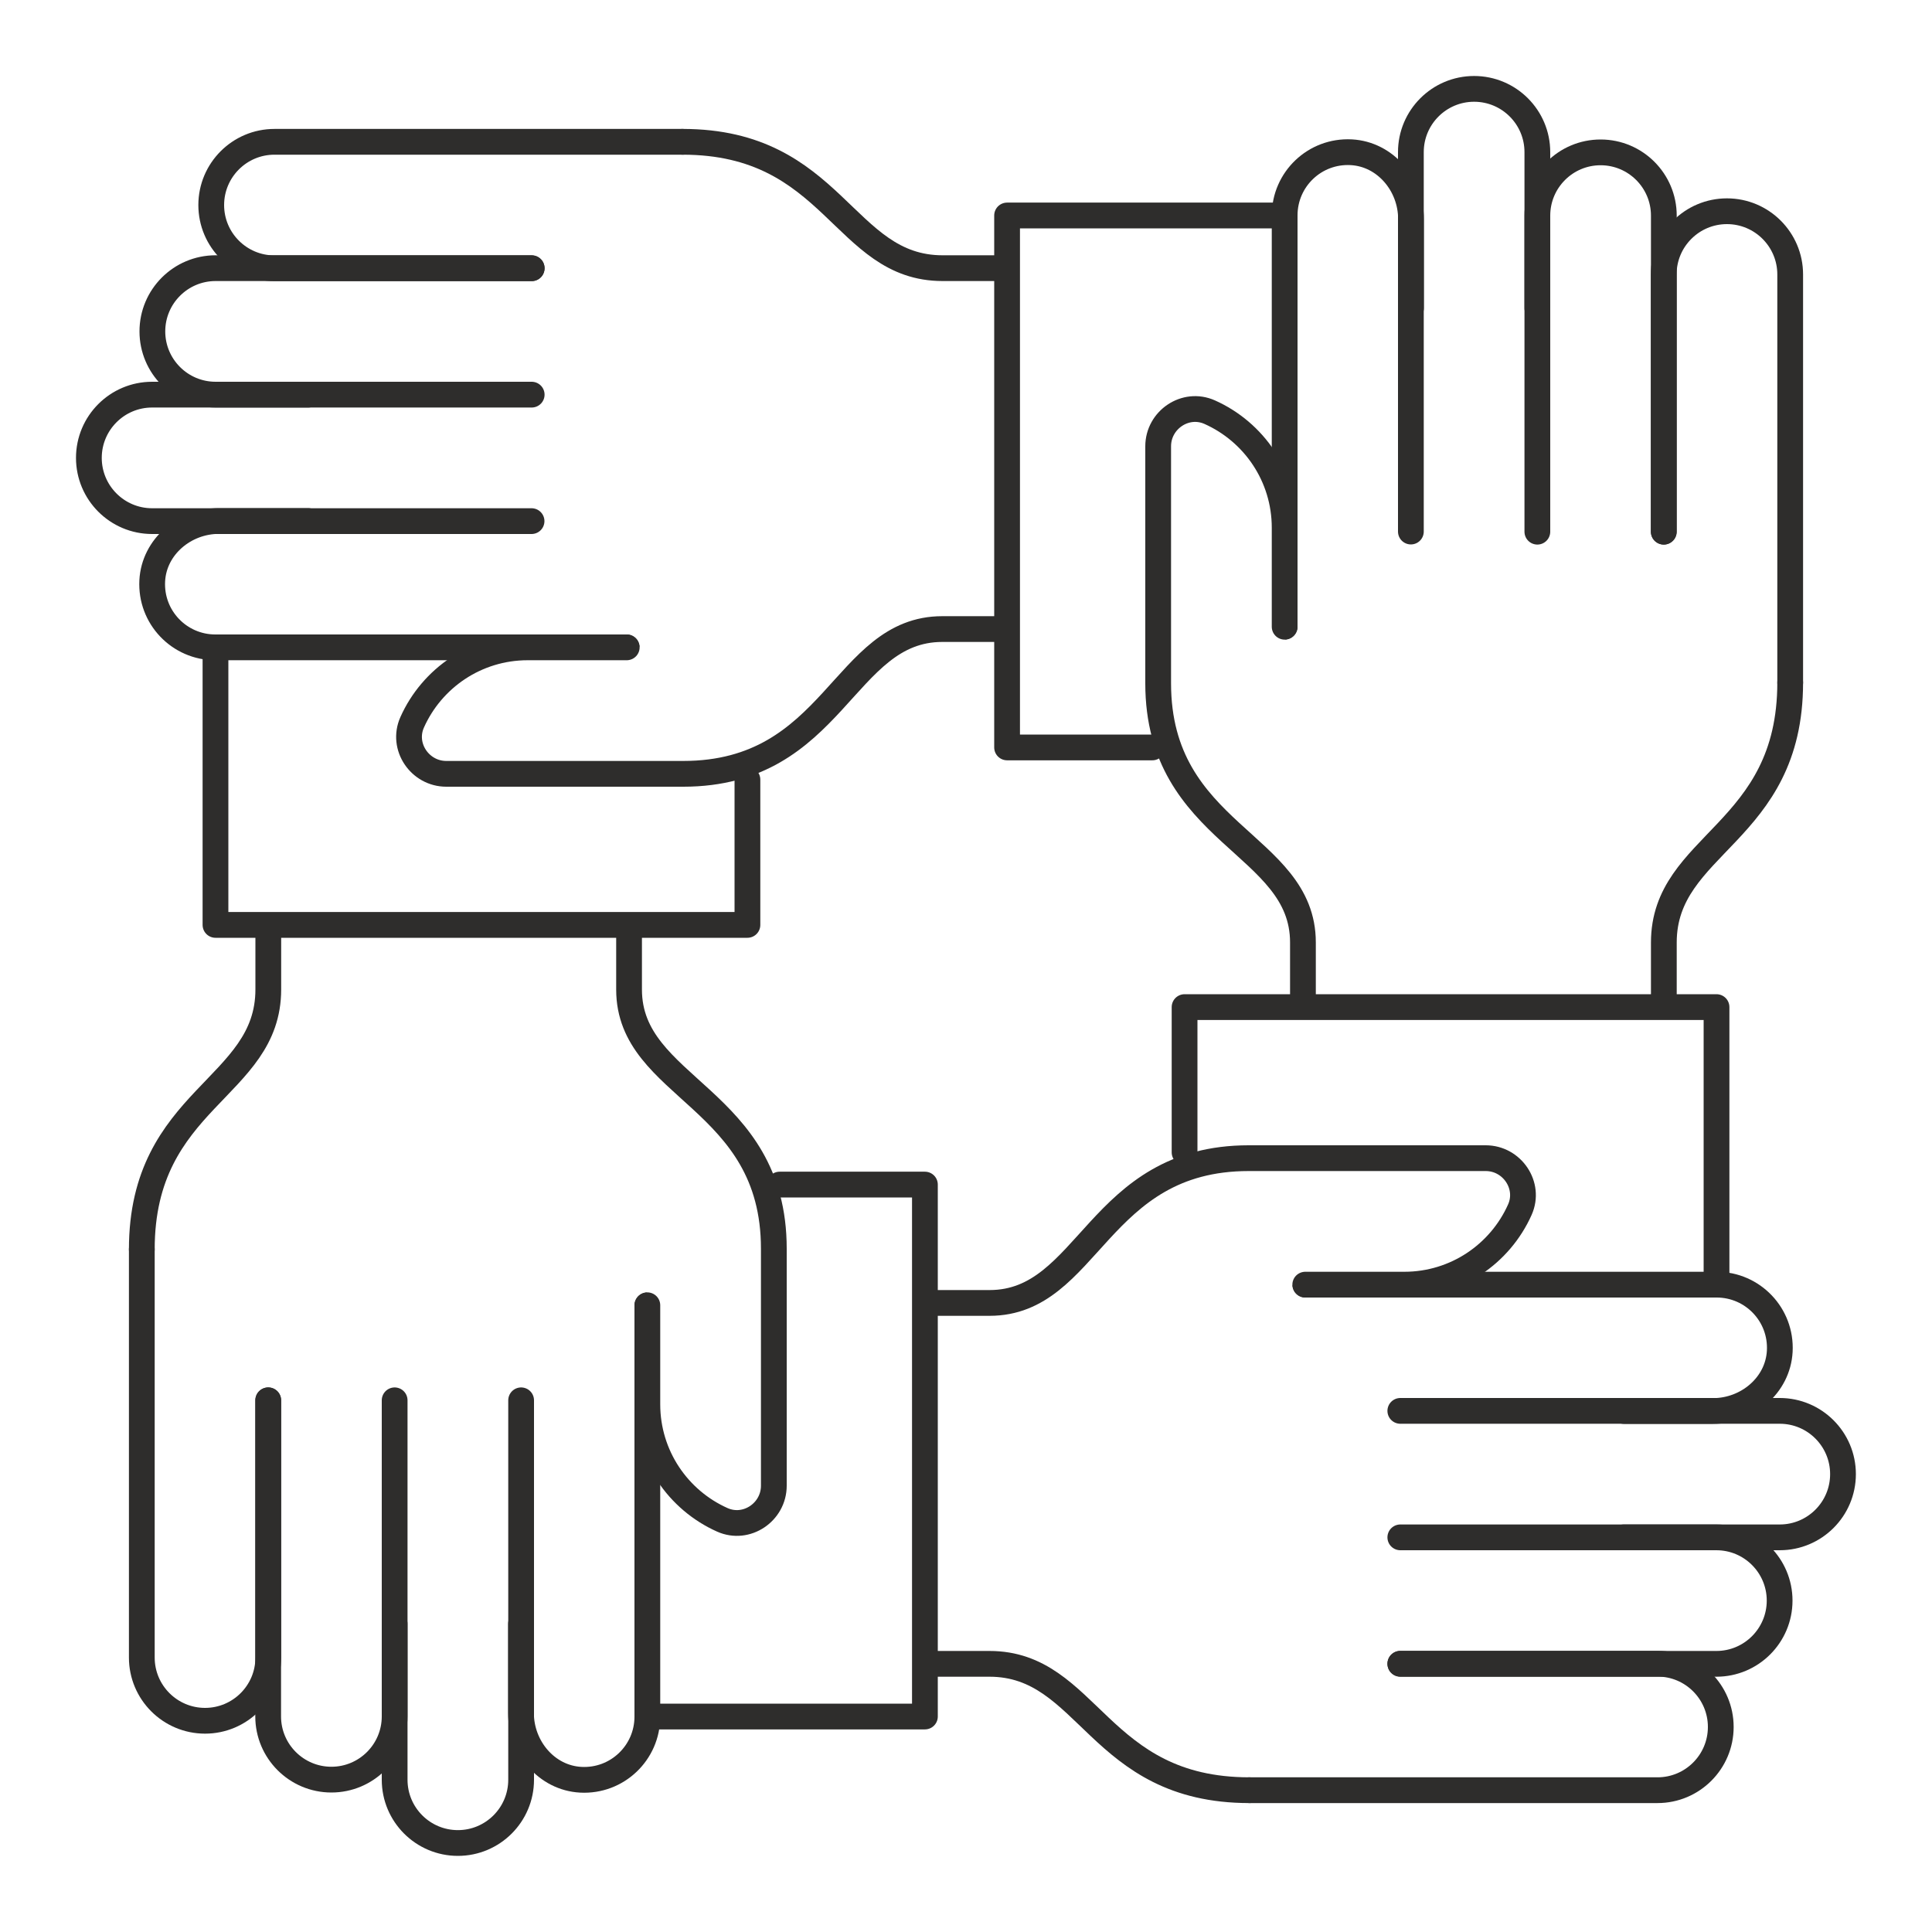 <?xml version="1.0" encoding="utf-8"?>
<!-- Generator: Adobe Illustrator 25.0.0, SVG Export Plug-In . SVG Version: 6.00 Build 0)  -->
<svg version="1.1" id="Layer_1" xmlns="http://www.w3.org/2000/svg" xmlns:xlink="http://www.w3.org/1999/xlink" x="0px" y="0px"
	 viewBox="0 0 150 150" style="enable-background:new 0 0 150 150;" xml:space="preserve">
<rect x="0" y="0" width="150" height="150" fill="#808080" stroke="none"/>
<style type="text/css">
	.st0{fill:#FFFFFF;stroke:#000000;stroke-linecap:round;stroke-linejoin:round;stroke-miterlimit:10;}
	.st1{display:none;}
	.st2{display:inline;}
	.st3{fill:none;stroke:#2E2D2C;stroke-width:2.065;stroke-linecap:round;stroke-linejoin:round;stroke-miterlimit:10;}
	.st4{fill:none;stroke:#FFFFFF;stroke-width:8.259;stroke-linecap:round;stroke-linejoin:round;stroke-miterlimit:10;}
	.st5{fill:#FFFFFF;stroke:#2E2D2C;stroke-width:2.065;stroke-linecap:round;stroke-linejoin:round;stroke-miterlimit:10;}
	
		.st6{display:inline;fill:#FFFFFF;stroke:#2E2D2C;stroke-width:2;stroke-linecap:round;stroke-linejoin:round;stroke-miterlimit:10;}
	.st7{fill:#FFFFFF;stroke:#2E2D2C;stroke-width:2;stroke-linecap:round;stroke-linejoin:round;stroke-miterlimit:10;}
	.st8{fill:none;stroke:#FFFFFF;stroke-width:3.216;stroke-linecap:round;stroke-linejoin:round;stroke-miterlimit:10;}
	.st9{fill:none;stroke:#2E2D2C;stroke-width:2;stroke-linecap:round;stroke-linejoin:round;stroke-miterlimit:10;}
	.st10{fill:#2E2D2C;}
	.st11{fill:none;stroke:#2E2D2C;stroke-width:2;stroke-miterlimit:10;}
</style>
<rect x="-4.93" y="-2.84" class="st0" width="161.88" height="180.36"/>
<g class="st1">
	<g class="st2">
		<g>
			<path class="st3" d="M58.89,138.68C29.23,132.66,6.91,106.44,6.91,75c0-35.88,29.09-64.97,64.97-64.97
				c35.88,0,64.97,29.09,64.97,64.97c0,1.02-0.02,2.04-0.07,3.04"/>
			<g>
				<path class="st4" d="M70.62,106.65c0-3.96,1.6-7.54,4.2-10.13c2.59-2.59,6.17-4.2,10.13-4.2c3.96,0,7.54,1.6,10.13,4.2
					c2.59,2.59,4.2,6.17,4.2,10.13c0,3.96-1.6,7.54-4.2,10.13"/>
				<polyline class="st4" points="95.07,116.78 71.88,139.97 102.34,139.97 				"/>
				<line class="st4" x1="132.48" y1="139.97" x2="132.48" y2="92.33"/>
				<line class="st4" x1="109.3" y1="125.44" x2="132.48" y2="92.33"/>
				<line class="st4" x1="143.09" y1="125.44" x2="109.3" y2="125.44"/>
			</g>
			<g>
				<path class="st3" d="M70.62,106.65c0-3.96,1.6-7.54,4.2-10.13c2.59-2.59,6.17-4.2,10.13-4.2c3.96,0,7.54,1.6,10.13,4.2
					c2.59,2.59,4.2,6.17,4.2,10.13c0,3.96-1.6,7.54-4.2,10.13"/>
				<polyline class="st3" points="95.07,116.78 71.88,139.97 102.34,139.97 				"/>
				<line class="st3" x1="132.48" y1="139.97" x2="132.48" y2="92.33"/>
				<line class="st3" x1="109.3" y1="125.44" x2="132.48" y2="92.33"/>
				<line class="st3" x1="143.09" y1="125.44" x2="109.3" y2="125.44"/>
			</g>
			<polyline class="st3" points="98.06,48.82 71.88,75 36.31,39.43 			"/>
			<path class="st5" d="M79.93,75c0,4.44-3.6,8.05-8.04,8.05c-4.44,0-8.05-3.6-8.05-8.05c0-4.44,3.6-8.04,8.05-8.04
				C76.32,66.96,79.93,70.56,79.93,75z"/>
			<line class="st5" x1="21.43" y1="74.99" x2="29.76" y2="74.99"/>
			<line class="st5" x1="71.88" y1="32.88" x2="71.88" y2="24.55"/>
		</g>
	</g>
</g>
<g class="st1">
	<g class="st2">
		<g>
			<g>
				<path class="st3" d="M130.76,34.76v10.05c0,39.59-21.36,76.57-55.75,96.49"/>
			</g>
			<path class="st3" d="M70.28,8.71c-9.88,12.99-29.03,21.8-51.04,21.8v14.3c0,37.76,20.56,70.66,51.04,88.32
				c30.48-17.66,51.04-50.55,51.04-88.32V30.5C99.31,30.5,80.16,21.69,70.28,8.71z"/>
		</g>
		<polyline class="st3" points="102.16,50.08 67.92,99.04 46.58,72.79 		"/>
	</g>
</g>
<g class="st1">
	<path class="st6" d="M65.36,78.91c-11.04,0-16.81-13.13-9.34-21.26l29.33-31.91l29.33,31.91c7.47,8.13,1.7,21.26-9.34,21.26"/>
	<g class="st2">
		<polygon class="st7" points="85.35,26.74 71.75,13.34 98.96,13.34 		"/>
	</g>
	<g class="st2">
		<path class="st7" d="M93.01,51.83c-2.6-6.93-14.33-6.11-14.42,1.11c-0.04,3.23,3.75,4.72,6.92,5.22c11.54,1.82,8.35,12.67,0,12.26
			c-6.34-0.31-8.17-4.6-8.36-5.62"/>
		<line class="st7" x1="85.64" y1="41.23" x2="85.64" y2="47.05"/>
		<line class="st7" x1="85.64" y1="70.43" x2="85.64" y2="76.25"/>
	</g>
	<g class="st2">
		<g>
			<path class="st8" d="M100.59,88.35c0,0,12.5-9.45,21.01-15.84c8.95-6.72,15.9-3.87,21.5,1.73l-42.65,40.16H47.26"/>
			<path class="st8" d="M24.54,96.08c10.48-13.14,18.79-18.16,29.13-18.16c8.66,0,13.27,1.02,20.65,5.98c5.66,0,13.3,0,15.85,0
				c2.55,0,10.95,1.13,10.95,13.51H67.77"/>
			<path class="st9" d="M100.59,88.35c0,0,12.5-9.45,21.01-15.84c8.95-6.72,15.9-3.87,21.5,1.73l-42.65,40.16H47.26"/>
			<path class="st9" d="M24.54,96.08c10.48-13.14,18.79-18.16,29.13-18.16c8.66,0,13.27,1.02,20.65,5.98c5.66,0,13.3,0,15.85,0
				c2.55,0,10.95,1.13,10.95,13.51H67.77"/>
			<polyline class="st7" points="6.91,101.15 19.41,88.65 54.91,124.15 42.41,136.66 			"/>
		</g>
		<circle class="st10" cx="21.17" cy="107.43" r="3.26"/>
	</g>
</g>
<g class="st1">
	<g class="st2">
		<line class="st9" x1="51.26" y1="41.28" x2="26.45" y2="66.09"/>
		<path class="st9" d="M78.84,48.16H62.35c-2.62,0-5.14-1.04-7-2.88l-9.83-9.74"/>
		<polyline class="st7" points="6.91,65.78 16.9,75.78 53.95,38.73 43.95,28.74 		"/>
		<path class="st10" d="M14,58.71c0,1.6,1.3,2.9,2.9,2.9c1.6,0,2.9-1.3,2.9-2.9c0-1.6-1.3-2.9-2.9-2.9C15.3,55.81,14,57.11,14,58.71
			z"/>
		<g>
			<path class="st9" d="M41.92,81.52L79.9,119.5c2.28,2.28,5.99,2.28,8.27,0s2.28-5.99,0-8.27l-3.3-3.3"/>
			<path class="st9" d="M78.37,101.44l11.5,11.5c2.28,2.28,5.99,2.28,8.27,0s2.28-5.99,0-8.27l-6.71-6.71"/>
			<path class="st9" d="M86.64,93.17l13.21,13.21c2.28,2.28,5.99,2.28,8.27,0c2.28-2.28,2.28-5.99,0-8.27L94.91,84.9"/>
		</g>
		<g>
			<path class="st7" d="M70.04,119.55c-2.28,2.28-5.99,2.28-8.27,0c-2.28-2.28-2.28-5.99,0-8.27l3.3-3.3c2.28-2.28,5.99-2.28,8.27,0
				s2.28,5.99,0,8.27L70.04,119.55z"/>
			<path class="st7" d="M45.46,94.52c-2.28,2.28-5.99,2.28-8.27,0c-2.28-2.28-2.28-5.99,0-8.27l6.71-6.71
				c2.28-2.28,5.99-2.28,8.27,0c2.28,2.28,2.28,5.99,0,8.27L45.46,94.52z"/>
			<path class="st7" d="M60.07,112.99c-2.28,2.28-5.99,2.28-8.27,0c-2.28-2.28-2.28-5.99,0-8.27l6.71-6.71
				c2.28-2.28,5.99-2.28,8.27,0s2.28,5.99,0,8.27L60.07,112.99z"/>
			<path class="st7" d="M50.09,106.42c-2.28,2.28-5.99,2.28-8.27,0s-2.28-5.99,0-8.27l10.12-10.12c2.28-2.28,5.99-2.28,8.27,0
				c2.28,2.28,2.28,5.99,0,8.27L50.09,106.42z"/>
		</g>
		<line class="st9" x1="109.65" y1="83.1" x2="125.04" y2="67.71"/>
		<line class="st9" x1="98.6" y1="41.28" x2="125.34" y2="68.01"/>
		<path class="st9" d="M99.7,89.69l4.67,4.67c2.25,2.25,5.91,2.42,8.23,0.25c2.43-2.27,2.47-6.08,0.14-8.41L90.78,64.23
			c-1.72-1.72-4.06-2.69-6.5-2.68l-10.75,0.06l-4.86,4.86c-3.59,3.59-8.93,4.36-13.27,2.31c-1.84-0.87-2.26-3.31-0.82-4.76
			l13.16-13.16c1.73-1.73,4.07-2.7,6.52-2.7h13.36c2.62,0,5.14-1.04,7-2.88l9.83-9.74"/>
		<path class="st7" d="M100.26,57.07c2.13,2.13,3.45,5.07,3.45,8.32c0,3.25-1.32,6.19-3.45,8.32"/>
		<polyline class="st7" points="143.09,65.78 133.1,75.78 96.05,38.73 106.05,28.74 		"/>
		<line class="st9" x1="40.35" y1="83.1" x2="24.96" y2="67.71"/>
		<path class="st10" d="M136,58.71c0,1.6-1.3,2.9-2.9,2.9s-2.9-1.3-2.9-2.9c0-1.6,1.3-2.9,2.9-2.9S136,57.11,136,58.71z"/>
	</g>
	<path class="st6" d="M40.34,66.47c-2.13,2.13-3.45,5.07-3.45,8.32s1.32,6.19,3.45,8.32"/>
</g>
<g class="st1">
	<g class="st2">
		<rect x="7.42" y="28.85" class="st9" width="135.17" height="102.05"/>
		<rect x="45.57" y="19.1" class="st7" width="61.16" height="19.49"/>
		<g>
			<path class="st11" d="M56.38,67.09c1.18,6.22-4.17,11.57-10.39,10.39c-3.45-0.65-6.28-3.48-6.94-6.94
				c-1.18-6.22,4.17-11.57,10.39-10.39C52.89,60.81,55.72,63.63,56.38,67.09z"/>
			<path class="st11" d="M25.71,108.97V97.3c0-5.74,7-10.44,12.75-10.44h18.5c5.75,0,12.75,4.7,12.75,10.44v11.67"/>
			<g>
				<line class="st9" x1="90.89" y1="60.15" x2="124.29" y2="60.15"/>
				<line class="st9" x1="90.89" y1="75.66" x2="124.29" y2="75.66"/>
				<line class="st9" x1="90.89" y1="91.16" x2="124.29" y2="91.16"/>
				<line class="st9" x1="90.89" y1="106.67" x2="124.29" y2="106.67"/>
			</g>
		</g>
	</g>
</g>
<g>
	<g>
		<polyline class="st9" points="99.74,16.73 78.19,16.73 78.19,58.03 89.47,58.03 		"/>
		<g>
			<g>
				<path class="st9" d="M41.28,20.82H16.74c-2.71,0-4.91,2.2-4.91,4.91c0,2.71,2.2,4.91,4.91,4.91h7.19"/>
				<path class="st9" d="M41.28,30.64H11.81c-2.71,0-4.91,2.2-4.91,4.91c0,2.71,2.2,4.91,4.91,4.91h29.46"/>
			</g>
			<path class="st9" d="M23.92,40.45h-6.92c-2.66,0-5.04,1.99-5.18,4.64c-0.15,2.83,2.1,5.17,4.9,5.17h31.93"/>
			<path class="st9" d="M53,11.01H21.31c-2.71,0-4.91,2.2-4.91,4.91c0,2.71,2.2,4.91,4.91,4.91h19.97"/>
			<path class="st7" d="M48.66,50.26h-7.69c-4,0-7.44,2.39-8.97,5.82c-0.84,1.88,0.6,4,2.65,4h18.39
				c11.78,0,12.38-11.24,20.12-11.24h4.87"/>
			<path class="st7" d="M53,11.01c11.78,0,12.44,9.81,20.18,9.81h4.87"/>
		</g>
	</g>
	<g>
		<polyline class="st9" points="16.73,50.26 16.73,71.81 58.03,71.81 58.03,60.53 		"/>
		<g>
			<g>
				<path class="st9" d="M20.82,108.72v24.54c0,2.71,2.2,4.91,4.91,4.91c2.71,0,4.91-2.2,4.91-4.91v-7.19"/>
				<path class="st9" d="M30.64,108.72v29.46c0,2.71,2.2,4.91,4.91,4.91c2.71,0,4.91-2.2,4.91-4.91v-29.46"/>
			</g>
			<path class="st9" d="M40.45,126.08v6.92c0,2.66,1.99,5.04,4.64,5.18c2.83,0.15,5.17-2.1,5.17-4.9v-31.93"/>
			<path class="st9" d="M11.01,97v31.69c0,2.71,2.2,4.91,4.91,4.91c2.71,0,4.91-2.2,4.91-4.91v-19.97"/>
			<path class="st7" d="M50.26,101.34v7.69c0,4,2.39,7.44,5.82,8.97c1.88,0.84,4-0.6,4-2.65v-18.4c0-11.78-11.24-12.38-11.24-20.12
				v-4.87"/>
			<path class="st7" d="M11.01,97c0-11.78,9.82-12.44,9.82-20.18v-4.87"/>
		</g>
	</g>
	<g>
		<polyline class="st9" points="50.26,133.27 71.81,133.27 71.81,91.97 60.53,91.97 		"/>
		<g>
			<g>
				<path class="st9" d="M108.72,129.18h24.54c2.71,0,4.91-2.2,4.91-4.91c0-2.71-2.2-4.91-4.91-4.91h-7.19"/>
				<path class="st9" d="M108.72,119.36h29.46c2.71,0,4.91-2.2,4.91-4.91c0-2.71-2.2-4.91-4.91-4.91h-29.46"/>
			</g>
			<path class="st9" d="M126.08,109.55h6.92c2.66,0,5.04-1.99,5.18-4.64c0.15-2.83-2.1-5.17-4.9-5.17h-31.93"/>
			<path class="st9" d="M97,138.99h31.69c2.71,0,4.91-2.2,4.91-4.91c0-2.71-2.2-4.91-4.91-4.91h-19.97"/>
			<path class="st7" d="M101.34,99.74h7.69c4,0,7.44-2.39,8.97-5.82c0.84-1.88-0.6-4-2.65-4h-18.4c-11.78,0-12.38,11.24-20.12,11.24
				h-4.87"/>
			<path class="st7" d="M97,138.99c-11.78,0-12.44-9.81-20.18-9.81h-4.87"/>
		</g>
	</g>
	<g>
		<polyline class="st9" points="133.27,99.74 133.27,78.19 91.97,78.19 91.97,89.47 		"/>
		<g>
			<g>
				<path class="st9" d="M129.18,41.28V16.74c0-2.71-2.2-4.91-4.91-4.91c-2.71,0-4.91,2.2-4.91,4.91v7.19"/>
				<path class="st9" d="M119.36,41.28V11.81c0-2.71-2.2-4.91-4.91-4.91c-2.71,0-4.91,2.2-4.91,4.91v29.46"/>
			</g>
			<path class="st9" d="M109.55,23.92v-6.92c0-2.66-1.99-5.04-4.64-5.18c-2.83-0.15-5.17,2.1-5.17,4.9v31.93"/>
			<path class="st9" d="M138.99,53V21.31c0-2.71-2.2-4.91-4.91-4.91c-2.71,0-4.91,2.2-4.91,4.91v19.97"/>
			<path class="st7" d="M99.74,48.66v-7.69c0-4-2.39-7.44-5.82-8.97c-1.88-0.84-4,0.6-4,2.65v18.4c0,11.78,11.24,12.38,11.24,20.12
				v4.87"/>
			<path class="st7" d="M138.99,53c0,11.78-9.81,12.44-9.81,20.18v4.87"/>
		</g>
	</g>
</g>
</svg>
